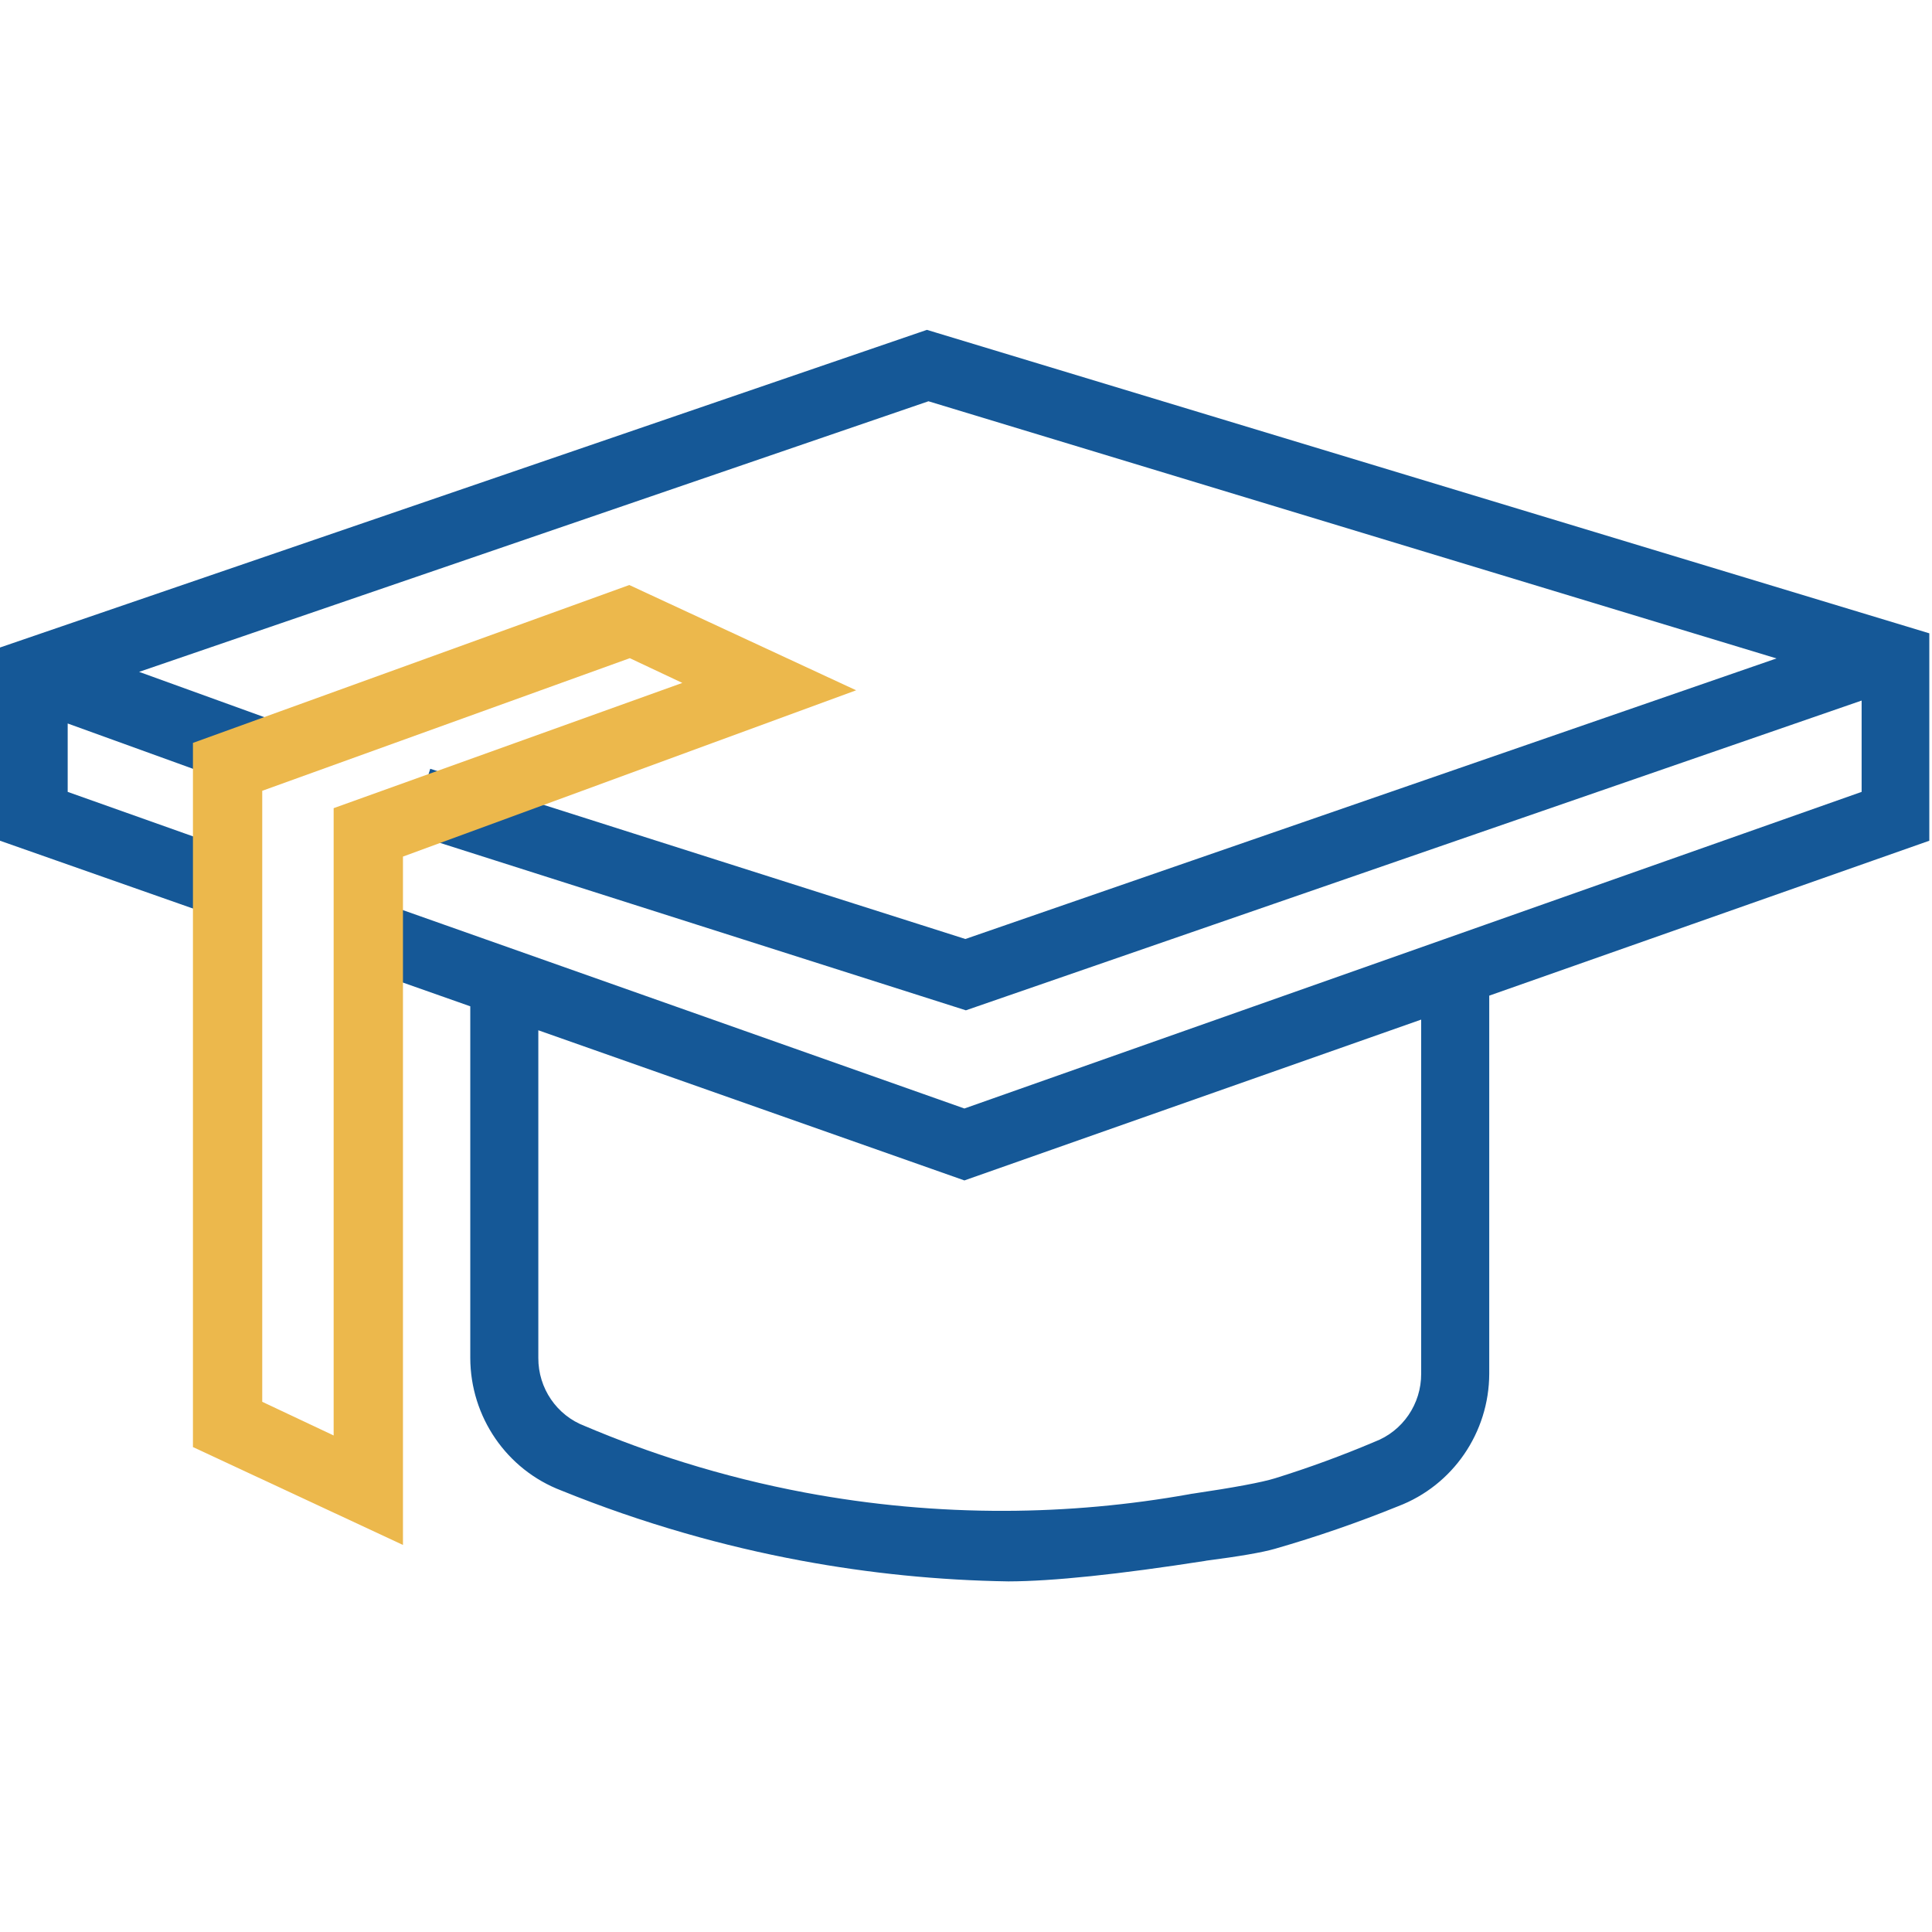 <svg xmlns="http://www.w3.org/2000/svg" width="82" height="82" viewBox="0 0 82 82">
  <g fill="none" fill-rule="evenodd">
    <path fill="#155897" fill-rule="nonzero" d="M60.319,43.275 L40.932,50.101 L22.848,43.728 L22.848,57.635 C22.842,58.922 23.631,60.076 24.826,60.527 C26.209,61.114 27.616,61.63 29.042,62.074 C30.728,62.599 32.439,63.025 34.167,63.349 C36.968,63.874 39.812,64.134 42.662,64.125 C45.277,64.117 47.897,63.882 50.494,63.417 L50.494,63.415 C50.51,63.413 50.525,63.41 50.541,63.408 C50.561,63.405 50.581,63.401 50.601,63.397 L50.601,63.399 C52.389,63.135 53.564,62.915 54.126,62.74 C55.551,62.296 56.958,61.781 58.342,61.194 C59.536,60.743 60.326,59.588 60.319,58.301 L60.319,43.275 Z M63.208,42.258 L63.208,58.301 C63.202,60.805 61.663,63.045 59.342,63.929 C57.628,64.624 55.884,65.226 54.114,65.735 C53.574,65.891 52.596,66.059 51.178,66.242 L51.179,66.245 C47.47,66.823 44.678,67.114 42.802,67.119 C39.843,67.073 36.899,66.777 34.001,66.238 C32.335,65.928 30.684,65.538 29.053,65.068 C27.284,64.559 25.539,63.957 23.826,63.263 C21.504,62.378 19.966,60.139 19.96,57.635 L19.96,42.711 L15.383,41.098 L16.333,38.357 L40.932,47.048 L79.013,33.61 L79.013,29.734 L40.995,42.881 L17.401,35.369 L18.261,32.63 L40.973,39.854 L75.4,27.946 L39.407,17.031 L5.904,28.516 L11.236,30.445 L10.199,33.357 L2.873,30.707 L2.873,33.61 L11.095,36.529 L10.145,39.248 L0,35.683 L0,27.482 L39.341,14 L39.783,14.134 L81.886,26.88 L81.886,35.683 L63.208,42.258 Z"/>
    <path fill="#ECB84C" fill-rule="nonzero" d="M17.103,65.572 L8.189,61.418 L8.189,31.531 L26.709,24.83 L36.337,29.298 L17.103,36.356 L17.103,65.572 Z M11.13,59.497 L14.161,60.926 L14.161,34.301 L28.96,28.985 L26.731,27.935 L11.13,33.564 L11.13,59.497 Z"/>
  </g>
</svg>
